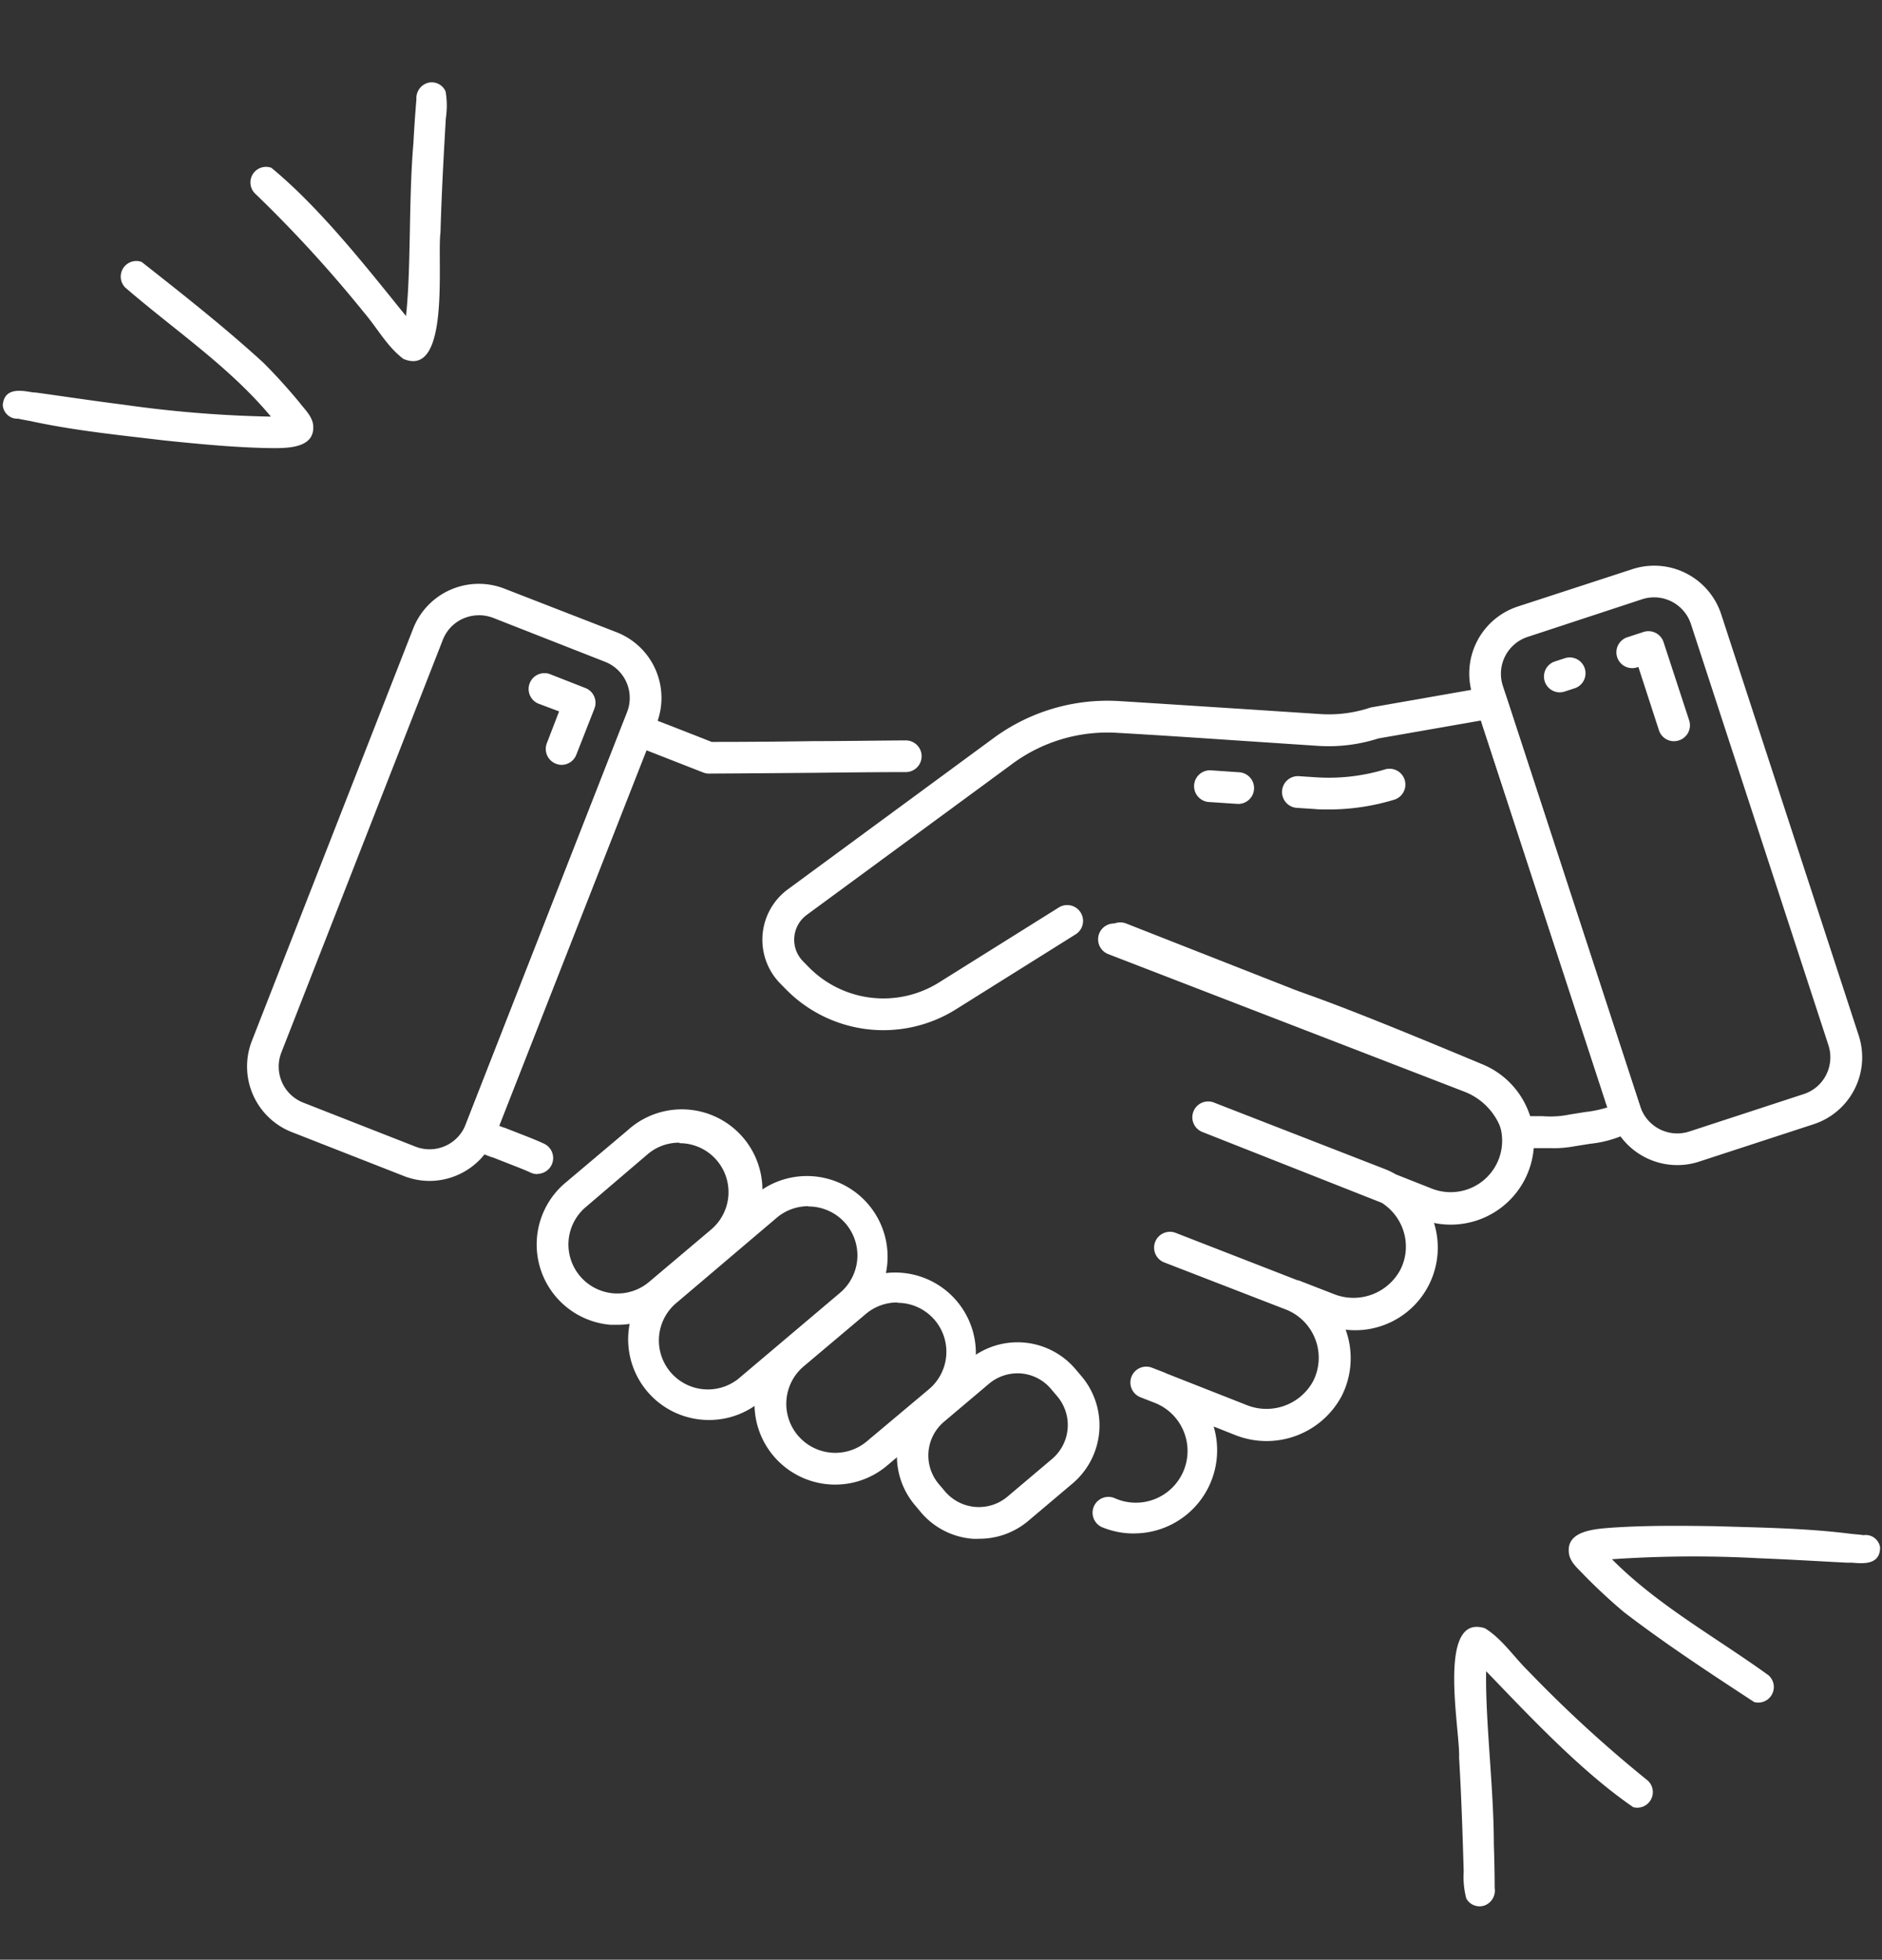 <svg xmlns="http://www.w3.org/2000/svg" width="169.056" height="175.993" viewBox="0 0 169.056 175.993">
  <rect x="0" y="0" width="169.056" height="175.993" fill="#333333" stroke="none"/>
  <g id="Group_5532" data-name="Group 5532" transform="translate(-127.77 -5768.037)">
    <g id="collaboration-15" transform="translate(149.958 5818.837)">
      <path id="Path_1722" data-name="Path 1722" d="M173.072,53.833a6.336,6.336,0,0,1-6.016-4.359L154.7,11.649a6.336,6.336,0,0,1,4.046-7.979l10.3-3.357a6.329,6.329,0,0,1,7.972,4.046l12.352,37.825a6.322,6.322,0,0,1-4.046,7.979L175.041,53.52A6.244,6.244,0,0,1,173.072,53.833ZM171,2.845a3.556,3.556,0,0,0-1.081.171L159.631,6.4a3.485,3.485,0,0,0-2.226,4.388l12.352,37.8a3.492,3.492,0,0,0,4.388,2.233l10.283-3.364h0a3.442,3.442,0,0,0,2.02-1.728,3.492,3.492,0,0,0,.206-2.66L174.3,5.241A3.485,3.485,0,0,0,171,2.845Z" transform="translate(-44.597)" fill="#fff"/>
      <path id="Path_1723" data-name="Path 1723" d="M165.244,14.724a1.422,1.422,0,0,1-.441-2.773l.96-.313a1.422,1.422,0,0,1,.882,2.7l-.96.313a1.33,1.33,0,0,1-.441.071Z" transform="translate(-47.322 -3.346)" fill="#fff"/>
      <path id="Path_1724" data-name="Path 1724" d="M178.149,18.156a1.422,1.422,0,0,1-1.358-.981l-1.849-5.689-.178.057a1.422,1.422,0,0,1-.882-2.7l1.529-.5a1.428,1.428,0,0,1,1.792.91l2.3,7.026a1.422,1.422,0,0,1-.91,1.8A1.614,1.614,0,0,1,178.149,18.156Z" transform="translate(-49.959 -2.39)" fill="#fff"/>
      <path id="Path_1726" data-name="Path 1726" d="M110.5,99.931a7.382,7.382,0,0,1-2.731-.519,1.422,1.422,0,1,1,1.038-2.645,4.645,4.645,0,1,0,3.669-8.534l-1.365-.533a1.424,1.424,0,0,1,1.038-2.653l1.088.42.341.149,7.047,2.773a4.772,4.772,0,0,0,5.995-2.133,4.658,4.658,0,0,0-2.354-6.4l-11.023-4.267a1.423,1.423,0,1,1,1.031-2.653L125.235,77.2h.078l3.129,1.216a4.772,4.772,0,0,0,5.995-2.133,4.587,4.587,0,0,0,.213-3.755,4.7,4.7,0,0,0-1.863-2.29L116.73,63.9a1.422,1.422,0,1,1,1.038-2.645L133.051,67.2a7.146,7.146,0,0,1,1,.484l3.221,1.273a4.624,4.624,0,0,0,3.406-8.6L108.787,47.8a1.422,1.422,0,1,1,1.045-2.645l14.891,5.853c1.847.728,3.422,1.065,17,6.749a7.48,7.48,0,0,1-4.245,14.287,7.417,7.417,0,0,1-7.936,9.586,7.5,7.5,0,0,1-.37,5.981,7.645,7.645,0,0,1-9.565,3.477l-1.92-.761a7.467,7.467,0,0,1-7.182,9.6Z" transform="translate(-30.853 -13.016)" fill="#fff"/>
      <path id="Path_1728" data-name="Path 1728" d="M33.963,60.054a1.479,1.479,0,0,1-.6-.128c-.555-.256-1.124-.476-1.728-.711l-1.721-.676H29.86l-1.707-.661a1.422,1.422,0,0,1-.8-1.849c1.067-2.745,14.18-36.2,14.265-36.4a1.422,1.422,0,0,1,1.323-.9c.263,0,.27,0,6.67,2.51q4.608,0,9.245-.071c2.731,0,5.462-.05,8.192-.064h0a1.422,1.422,0,1,1,0,2.845c-2.724,0-5.454.036-8.178.064q-4.75.043-9.5.071a1.422,1.422,0,0,1-.526-.1l-5.085-1.991-.05.128L30.521,55.716l.391.156h.057l1.707.668c.619.242,1.252.491,1.877.782a1.422,1.422,0,0,1-.59,2.709Z" transform="translate(-7.87 -5.41)" fill="#fff"/>
      <path id="Path_1729" data-name="Path 1729" d="M16.4,55.917a6.35,6.35,0,0,1-2.311-.441L4.019,51.53a6.329,6.329,0,0,1-3.577-8.2L14.935,6.287a6.336,6.336,0,0,1,8.2-3.556l10.1,3.925a6.329,6.329,0,0,1,3.556,8.2L22.281,51.9A6.343,6.343,0,0,1,16.4,55.917Zm4.452-50.8a3.556,3.556,0,0,0-1.422.292,3.456,3.456,0,0,0-1.842,1.92l-14.5,37.05a3.477,3.477,0,0,0,1.97,4.509h0l10.07,3.947a3.477,3.477,0,0,0,4.509-1.97l14.5-37.043A3.485,3.485,0,0,0,32.173,9.3L22.125,5.356A3.605,3.605,0,0,0,20.852,5.114Z" transform="translate(0 -0.662)" fill="#fff"/>
      <path id="Path_1730" data-name="Path 1730" d="M38.526,21.8a1.344,1.344,0,0,1-.54-.107,1.422,1.422,0,0,1-.8-1.842L38.284,17l-1.892-.711A1.424,1.424,0,0,1,37.43,13.64L40.645,14.9a1.422,1.422,0,0,1,.811,1.849l-1.621,4.132A1.422,1.422,0,0,1,38.526,21.8Z" transform="translate(-10.25 -3.911)" fill="#fff"/>
      <path id="Path_1732" data-name="Path 1732" d="M136.021,56.719h-3.008a1.422,1.422,0,0,1-1.372-1.109,5.689,5.689,0,0,0-3.5-3.968L96.183,39.3a1.422,1.422,0,1,1,1.024-2.653l31.958,12.331a8.59,8.59,0,0,1,4.893,4.871h1.152a8.676,8.676,0,0,0,2.4-.149l1.422-.228a10.311,10.311,0,0,0,1.977-.412L129.741,18.631a.96.96,0,0,0-.107-.313l-9.2,1.607a14.642,14.642,0,0,1-5.4.668l-6.948-.462c-3.705-.249-7.417-.5-11.129-.711a14.393,14.393,0,0,0-9.38,2.766L69.089,35.769a2.766,2.766,0,0,0-.356,4.153l.491.5a9.408,9.408,0,0,0,11.734,1.422L91.7,35.122a1.424,1.424,0,1,1,1.515,2.411L82.473,44.26A12.274,12.274,0,0,1,67.162,42.4l-.491-.5a5.618,5.618,0,0,1,.711-8.42l18.489-13.59a17.266,17.266,0,0,1,11.25-3.321c3.712.228,7.431.476,11.143.711l6.941.455a11.734,11.734,0,0,0,4.43-.555.953.953,0,0,1,.192-.05l10.518-1.842a1.422,1.422,0,0,1,1.6.967c.071.206,11.222,34.362,12.132,37.135a1.422,1.422,0,0,1-.711,1.714,10.219,10.219,0,0,1-3.911,1.223l-1.38.22a10.448,10.448,0,0,1-2.055.178Z" transform="translate(-18.804 -4.408)" fill="#fff"/>
      <path id="Path_1733" data-name="Path 1733" d="M123.57,28.857h-.121l-2.489-.164a1.425,1.425,0,1,1,.192-2.845l2.489.171a1.423,1.423,0,1,1-.092,2.845Z" transform="translate(-34.556 -7.466)" fill="#fff"/>
      <path id="Path_1734" data-name="Path 1734" d="M134.954,29.307c-.434,0-.875,0-1.309-.043l-1.536-.1a1.426,1.426,0,1,1,.192-2.845l1.529.1A17.423,17.423,0,0,0,140,25.709a1.422,1.422,0,0,1,.818,2.724A20.246,20.246,0,0,1,134.954,29.307Z" transform="translate(-37.777 -7.411)" fill="#fff"/>
      <path id="Path_1735" data-name="Path 1735" d="M43.85,88.01h-.626A7.239,7.239,0,0,1,39.164,75.26l5.575-4.7A7.239,7.239,0,1,1,54.076,81.61l-5.568,4.7a7.19,7.19,0,0,1-4.658,1.7ZM49.4,71.654a4.352,4.352,0,0,0-2.845,1.038L41,77.436a4.4,4.4,0,0,0,5.689,6.72l5.568-4.7h0A4.395,4.395,0,0,0,49.411,71.7Z" transform="translate(-10.568 -19.834)" fill="#fff"/>
      <path id="Path_1736" data-name="Path 1736" d="M55.416,98.993a7.246,7.246,0,0,1-4.679-12.8l8.925-7.51a7.246,7.246,0,0,1,9.344,11.072h0l-8.925,7.531A7.218,7.218,0,0,1,55.416,98.993Zm8.918-19.2a4.388,4.388,0,0,0-2.845,1.038L52.572,88.4a4.4,4.4,0,1,0,5.675,6.72l8.925-7.545a4.395,4.395,0,0,0-2.845-7.758Zm3.755,8.846Z" transform="translate(-13.906 -22.268)" fill="#fff"/>
      <path id="Path_1737" data-name="Path 1737" d="M71.376,108.315a7.246,7.246,0,0,1-4.679-12.8l5.575-4.7a7.246,7.246,0,0,1,9.344,11.065h0l-5.568,4.7a7.218,7.218,0,0,1-4.672,1.735Zm5.561-16.356A4.366,4.366,0,0,0,74.093,93l-5.575,4.7a4.4,4.4,0,1,0,5.689,6.72l5.568-4.672a4.395,4.395,0,0,0-2.845-7.758Zm3.755,8.846Z" transform="translate(-18.517 -25.788)" fill="#fff"/>
      <path id="Path_1738" data-name="Path 1738" d="M89.465,115.722a5.559,5.559,0,0,1-.59,0,6.77,6.77,0,0,1-4.637-2.389l-.54-.647a6.827,6.827,0,0,1,.811-9.607l4.025-3.4a6.827,6.827,0,0,1,9.607.818l.548.647a6.834,6.834,0,0,1-.811,9.607l-4.025,3.4A6.806,6.806,0,0,1,89.465,115.722Zm3.463-14.856a3.975,3.975,0,0,0-2.56.932l-4.025,3.4a3.968,3.968,0,0,0-.476,5.625l.548.647a3.989,3.989,0,0,0,5.6.476l4.025-3.4h0a3.989,3.989,0,0,0,.469-5.6l-.548-.647a3.954,3.954,0,0,0-3.037-1.437Z" transform="translate(-23.713 -28.331)" fill="#fff"/>
    </g>
    <path id="Highlight-chevrons" d="M27.494,32.416c.834,2.2-2.1,2.73-3.638,3.1-2.972.663-5.989,1.112-9,1.539-3.957.5-7.916,1.08-11.907,1.213-.228,0-1.387.092-1.152.051l-.145.018a1.309,1.309,0,0,1-1.623-.855c-.313-1.939,2.1-1.637,2.591-1.81,2.317-.252,4.869-.488,7.991-.857A107.771,107.771,0,0,0,23.652,32.66c-4.735-3.468-10.316-5.454-15.518-8.092a1.4,1.4,0,0,1,.891-2.578c4.288,1.927,8.652,3.889,12.8,6.137,1.389.833,2.731,1.74,4.034,2.7C26.448,31.3,27.187,31.7,27.494,32.416Zm6.931-19.509c-.733-3.336-1.378-6.691-2.01-10.048a7.6,7.6,0,0,0-.6-2.325A1.353,1.353,0,0,0,30.049.182a1.43,1.43,0,0,0-.608,1.675q.313,1.947.69,3.883c.788,4.966,2.515,10.9,3.109,15.219-4.168-3.134-9.733-7.509-14.957-9.991a1.4,1.4,0,0,0-.891,2.578,115.532,115.532,0,0,1,12.135,8.037c1.469,1.043,2.744,2.464,4.419,3.168,4.566.709.725-9.5.481-11.845Z" transform="translate(137.058 5768.041) rotate(14)" fill="#fff"/>
    <path id="Highlight-chevrons-2" data-name="Highlight-chevrons" d="M27.494,32.416c.834,2.2-2.1,2.73-3.638,3.1-2.972.663-5.989,1.112-9,1.539-3.957.5-7.916,1.08-11.907,1.213-.228,0-1.387.092-1.152.051l-.145.018a1.309,1.309,0,0,1-1.623-.855c-.313-1.939,2.1-1.637,2.591-1.81,2.317-.252,4.869-.488,7.991-.857A107.771,107.771,0,0,0,23.652,32.66c-4.735-3.468-10.316-5.454-15.518-8.092a1.4,1.4,0,0,1,.891-2.578c4.288,1.927,8.652,3.889,12.8,6.137,1.389.833,2.731,1.74,4.034,2.7C26.448,31.3,27.187,31.7,27.494,32.416Zm6.931-19.509c-.733-3.336-1.378-6.691-2.01-10.048a7.6,7.6,0,0,0-.6-2.325A1.353,1.353,0,0,0,30.049.182a1.43,1.43,0,0,0-.608,1.675q.313,1.947.69,3.883c.788,4.966,2.515,10.9,3.109,15.219-4.168-3.134-9.733-7.509-14.957-9.991a1.4,1.4,0,0,0-.891,2.578,115.532,115.532,0,0,1,12.135,8.037c1.469,1.043,2.744,2.464,4.419,3.168,4.566.709.725-9.5.481-11.845Z" transform="translate(290.82 5944.025) rotate(-171)" fill="#fff"/>
  </g>
</svg>
